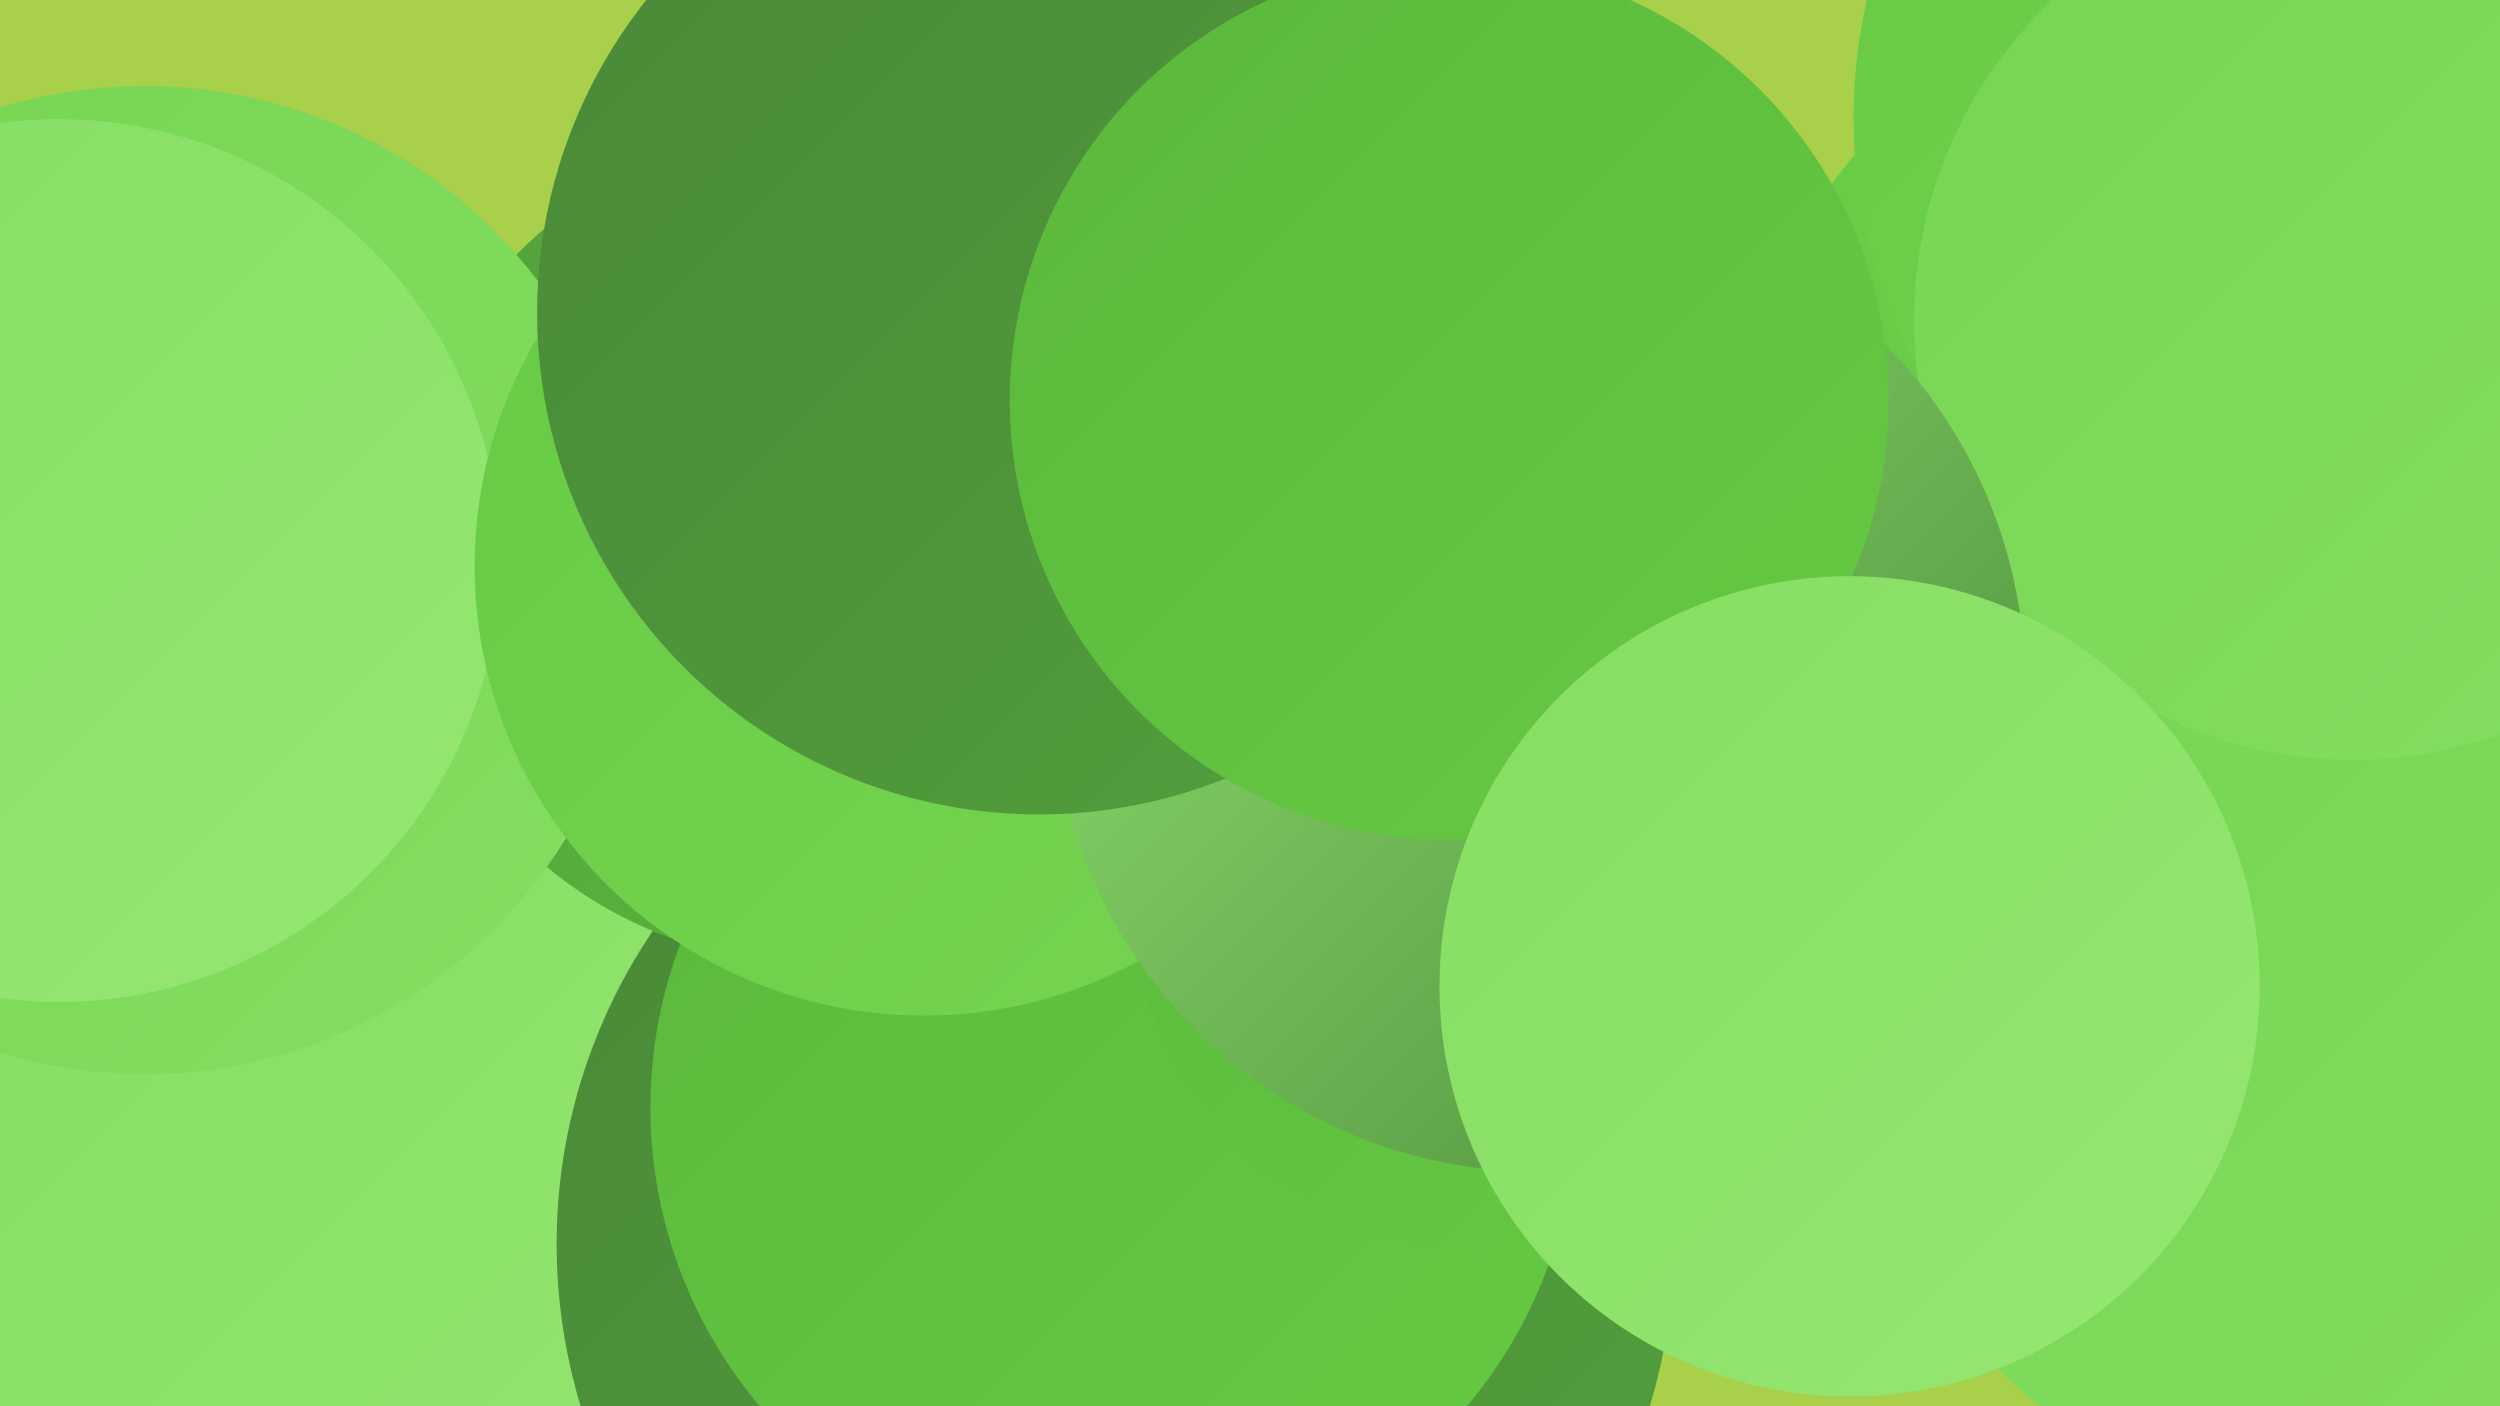 <?xml version="1.0" encoding="UTF-8"?><svg width="1280" height="720" xmlns="http://www.w3.org/2000/svg"><defs><linearGradient id="grad0" x1="0%" y1="0%" x2="100%" y2="100%"><stop offset="0%" style="stop-color:#4a8839;stop-opacity:1" /><stop offset="100%" style="stop-color:#52a03b;stop-opacity:1" /></linearGradient><linearGradient id="grad1" x1="0%" y1="0%" x2="100%" y2="100%"><stop offset="0%" style="stop-color:#52a03b;stop-opacity:1" /><stop offset="100%" style="stop-color:#5ab83b;stop-opacity:1" /></linearGradient><linearGradient id="grad2" x1="0%" y1="0%" x2="100%" y2="100%"><stop offset="0%" style="stop-color:#5ab83b;stop-opacity:1" /><stop offset="100%" style="stop-color:#66ca43;stop-opacity:1" /></linearGradient><linearGradient id="grad3" x1="0%" y1="0%" x2="100%" y2="100%"><stop offset="0%" style="stop-color:#66ca43;stop-opacity:1" /><stop offset="100%" style="stop-color:#76d552;stop-opacity:1" /></linearGradient><linearGradient id="grad4" x1="0%" y1="0%" x2="100%" y2="100%"><stop offset="0%" style="stop-color:#76d552;stop-opacity:1" /><stop offset="100%" style="stop-color:#85de62;stop-opacity:1" /></linearGradient><linearGradient id="grad5" x1="0%" y1="0%" x2="100%" y2="100%"><stop offset="0%" style="stop-color:#85de62;stop-opacity:1" /><stop offset="100%" style="stop-color:#96e773;stop-opacity:1" /></linearGradient><linearGradient id="grad6" x1="0%" y1="0%" x2="100%" y2="100%"><stop offset="0%" style="stop-color:#96e773;stop-opacity:1" /><stop offset="100%" style="stop-color:#4a8839;stop-opacity:1" /></linearGradient></defs><rect width="1280" height="720" fill="#a8d04b" /><circle cx="1260" cy="375" r="197" fill="url(#grad1)" /><circle cx="227" cy="626" r="251" fill="url(#grad5)" /><circle cx="571" cy="637" r="286" fill="url(#grad0)" /><circle cx="1065" cy="374" r="281" fill="url(#grad0)" /><circle cx="570" cy="567" r="237" fill="url(#grad2)" /><circle cx="945" cy="388" r="186" fill="url(#grad3)" /><circle cx="1137" cy="237" r="245" fill="url(#grad3)" /><circle cx="416" cy="280" r="213" fill="url(#grad1)" /><circle cx="1215" cy="60" r="266" fill="url(#grad3)" /><circle cx="74" cy="297" r="253" fill="url(#grad4)" /><circle cx="1224" cy="496" r="287" fill="url(#grad4)" /><circle cx="30" cy="287" r="226" fill="url(#grad5)" /><circle cx="473" cy="290" r="230" fill="url(#grad3)" /><circle cx="764" cy="455" r="185" fill="url(#grad2)" /><circle cx="1259" cy="565" r="253" fill="url(#grad4)" /><circle cx="1205" cy="164" r="225" fill="url(#grad4)" /><circle cx="788" cy="351" r="249" fill="url(#grad6)" /><circle cx="532" cy="160" r="257" fill="url(#grad0)" /><circle cx="742" cy="205" r="225" fill="url(#grad2)" /><circle cx="947" cy="505" r="210" fill="url(#grad5)" /></svg>